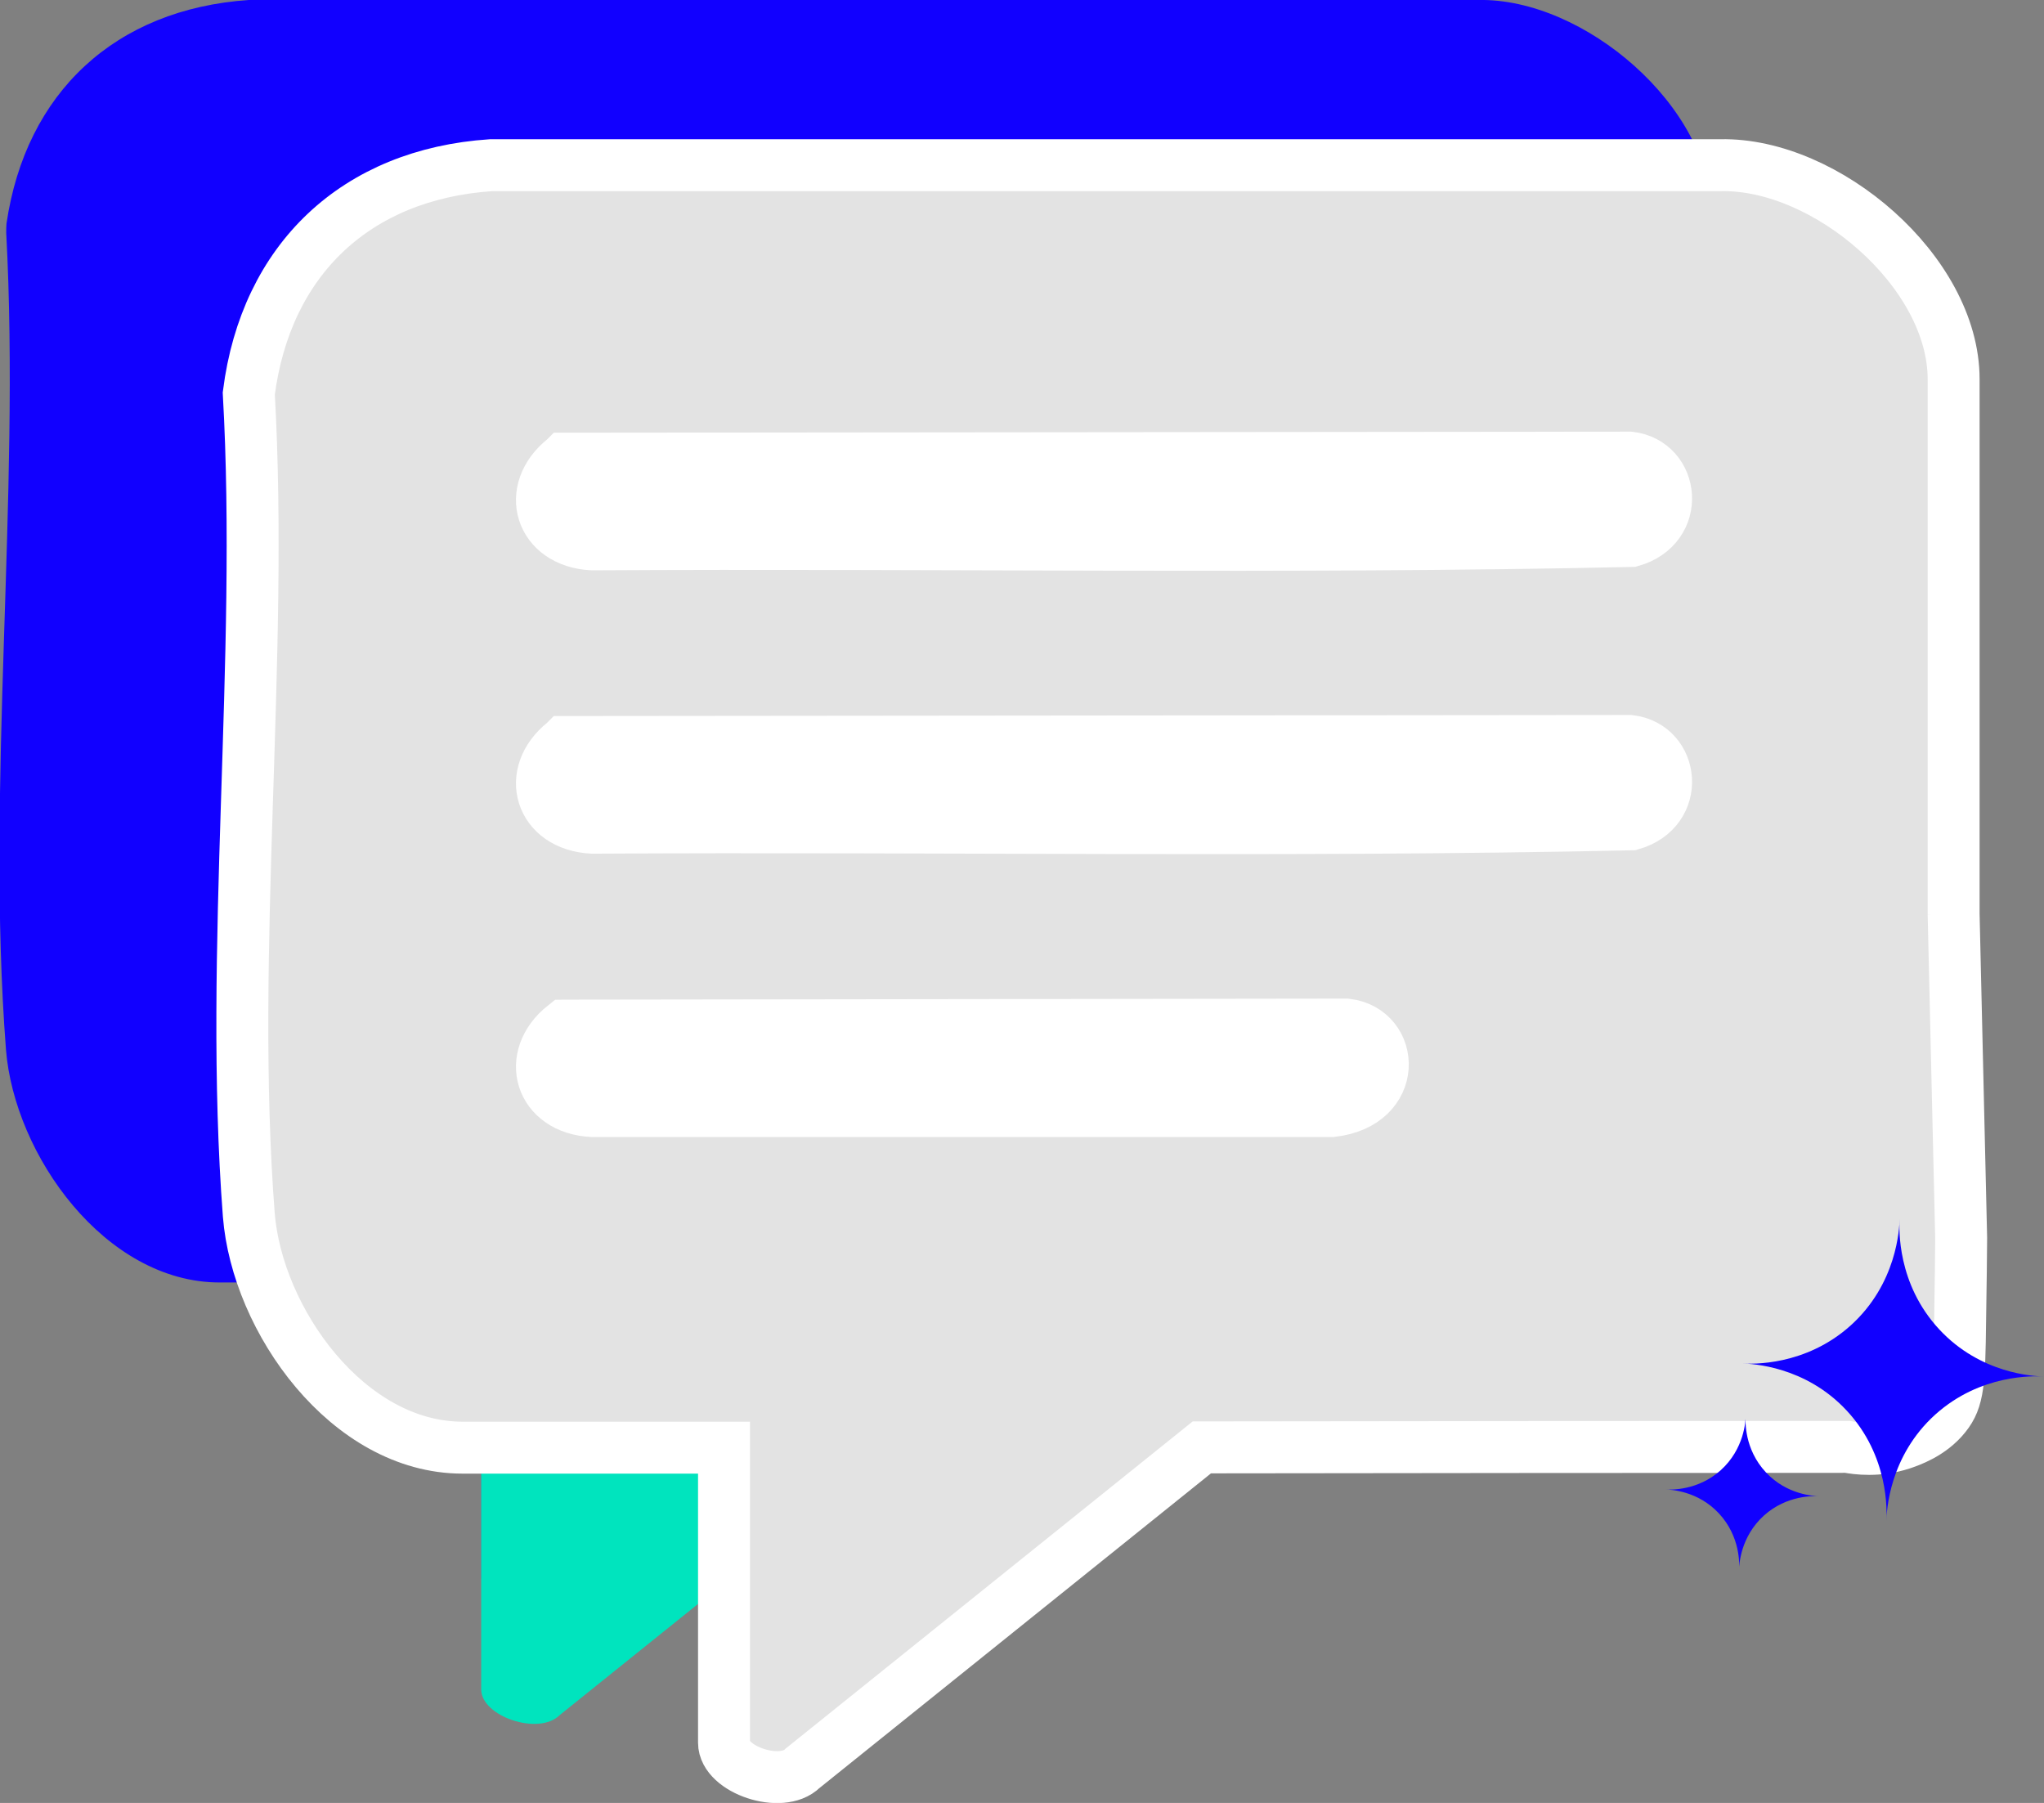 <?xml version="1.0" encoding="UTF-8"?>
<svg id="b" data-name="Capa 2" xmlns="http://www.w3.org/2000/svg" viewBox="0 0 78.71 69.42">
  <rect x="0" y="0" width="78.71" height="69.42" fill="#808080" stroke="none"/>
  <defs>
    <style>
      .g {
        fill: #00e4be;
      }

      .h {
        fill: #fff;
      }

      .i {
        fill: #10f;
      }

      .j {
        fill: #e3e3e3;
        stroke: #fff;
        stroke-miterlimit: 10;
        stroke-width: 2px;
      }
    </style>
  </defs>
  <g id="c" data-name="Capa 1">
    <g>
      <g id="d" data-name="SY9pYh">
        <path class="i" d="M65.9,28.86c.1,4.16.19,8.32.29,12.47,0,.63-.02,1.75-.04,3.18-.03,2.36-.06,3.03-.58,3.67-.56.7-1.38.97-1.67,1.07-.81.27-1.52.21-1.93.14-.11-.02-.21-.03-.32-.03-8.03,0-16.06.01-24.09.02-.4,0-.79.14-1.1.39l-14.9,11.97c-.8.8-3.02.05-3.02-.99v-9.61c0-.97-.79-1.76-1.76-1.76h-8.32c-4.41,0-7.91-4.91-8.23-8.97-.78-10.12.56-21.21.01-31.44,0-.12,0-.24.01-.36C.99,3.56,4.44.35,9.58,0h47.35c4.06-.08,8.97,4.1,8.97,8.24v20.62ZM13.27,11.32c-.86,0-1.67.61-1.73,1.47-.07.92.64,1.76,1.93,1.82,13.33-.08,26.7.16,40.01-.13,1.93-.55,1.65-3.01-.06-3.21l-40.15.04ZM13.27,22.23c-.86,0-1.67.61-1.73,1.47-.07.92.64,1.76,1.93,1.82,13.33-.08,26.7.16,40.01-.13,1.93-.55,1.65-3.01-.06-3.21l-40.15.04ZM13.27,33.14c-.86,0-1.67.61-1.73,1.47-.07.92.64,1.76,1.93,1.82h28.48c2.6-.3,2.43-3.11.56-3.33l-29.24.04Z"/>
      </g>
      <g id="e" data-name="SY9pYh">
        <path class="g" d="M36.45,54.07l-14.9,11.97c-.8.8-3.02.05-3.02-.99v-9.61c0-.97-.79-1.76-1.76-1.76l19.68.39Z"/>
      </g>
      <rect class="h" x="17.68" y="14.65" width="48.52" height="30.13"/>
      <g id="f" data-name="SY9pYh">
        <path class="j" d="M75.23,35.2c.1,4.16.19,8.32.29,12.47,0,.63-.02,1.75-.04,3.18-.03,2.36-.06,3.03-.58,3.67-.56.7-1.38.97-1.67,1.07-.92.3-1.72.19-2.09.12,0,0,0,0,0,0-8.29,0-16.57.01-24.86.02,0,0,0,0,0,0l-15.38,12.36c-.8.8-3.02.05-3.02-.99v-11.36s0,0,0,0h-10.07c-4.41,0-7.91-4.91-8.23-8.97-.78-10.18.58-21.33,0-31.62.66-5.16,4.13-8.44,9.33-8.79h47.35c4.06-.08,8.97,4.1,8.97,8.24v20.62ZM21.73,17.67s0,0,0,0c-1.53,1.21-.93,3.19,1.08,3.29,13.33-.08,26.7.16,40.01-.13,1.93-.55,1.65-3.01-.06-3.21l-41.02.04ZM21.73,28.58s0,0,0,0c-1.53,1.21-.93,3.19,1.08,3.29,13.33-.08,26.7.16,40.01-.13,1.93-.55,1.65-3.01-.06-3.21l-41.02.04ZM21.73,39.49s0,0,0,0c-1.53,1.21-.93,3.19,1.08,3.29h28.48c2.6-.3,2.43-3.11.56-3.33l-30.11.04Z"/>
      </g>
      <path class="i" d="M67.22,54.53c-.01.18-.06,1.26.78,2.16.81.87,1.85.91,2.04.92-.19-.01-1.23-.05-2.11.74-.91.82-.96,1.9-.96,2.08.01-.18.06-1.26-.78-2.16-.81-.87-1.85-.91-2.04-.92.19.01,1.23.05,2.11-.74.91-.82.96-1.9.96-2.08Z"/>
      <path class="i" d="M73.15,46.94c-.02.36-.11,2.49,1.53,4.25,1.59,1.71,3.64,1.8,4.02,1.81-.38-.02-2.43-.1-4.17,1.46-1.79,1.61-1.88,3.74-1.89,4.1.02-.36.11-2.49-1.53-4.25-1.59-1.71-3.64-1.8-4.02-1.81.38.02,2.43.1,4.17-1.46,1.79-1.61,1.88-3.74,1.89-4.1Z"/>
    </g>
  </g>
</svg>